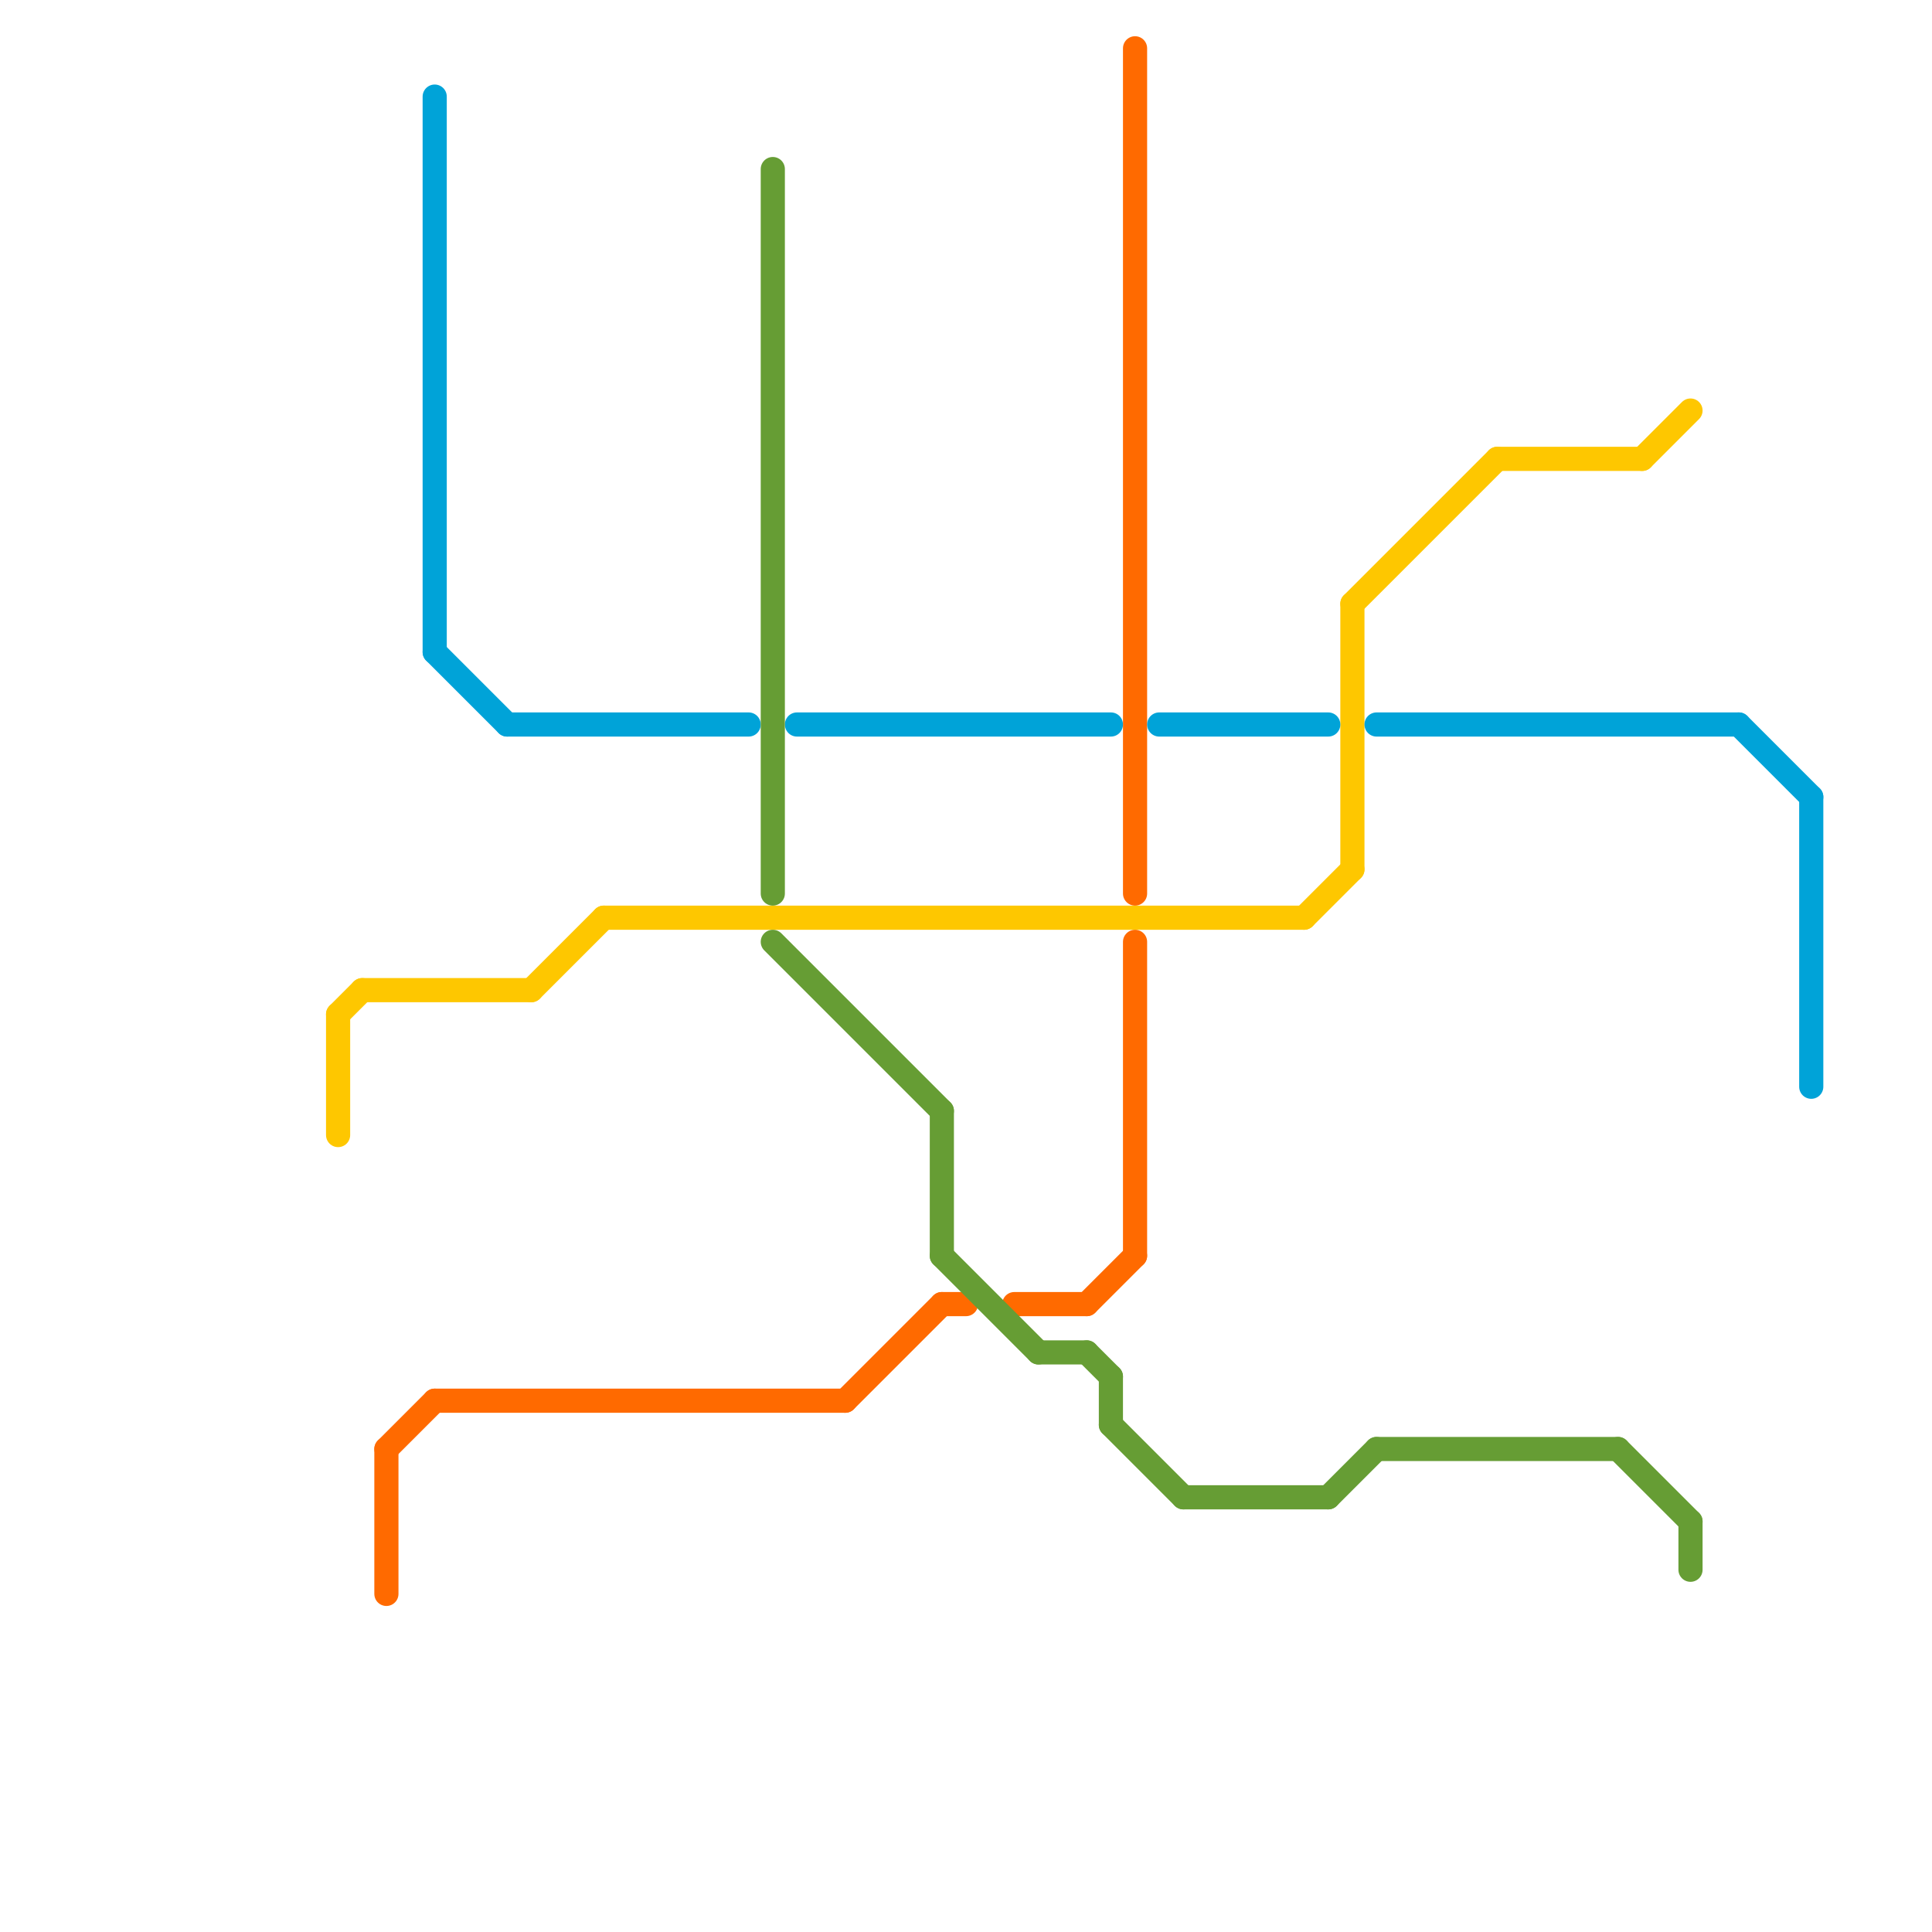 
<svg version="1.1" xmlns="http://www.w3.org/2000/svg" viewBox="0 0 80 80">
<style>text { font: 1px Helvetica; font-weight: 600; white-space: pre; dominant-baseline: central; } line { stroke-width: 1; fill: none; stroke-linecap: round; stroke-linejoin: round; } .c0 { stroke: #fec700 } .c1 { stroke: #ff6a00 } .c2 { stroke: #00a3d8 } .c3 { stroke: #669d34 }</style><defs><g id="wm-xf"><circle r="1.2" fill="#000"/><circle r="0.9" fill="#fff"/><circle r="0.6" fill="#000"/><circle r="0.3" fill="#fff"/></g><g id="wm"><circle r="0.6" fill="#000"/><circle r="0.3" fill="#fff"/></g></defs><line class="c0" x1="22" y1="41" x2="25" y2="38"/><line class="c0" x1="68" y1="19" x2="70" y2="17"/><line class="c0" x1="56" y1="25" x2="62" y2="19"/><line class="c0" x1="14" y1="42" x2="14" y2="47"/><line class="c0" x1="25" y1="38" x2="54" y2="38"/><line class="c0" x1="14" y1="42" x2="15" y2="41"/><line class="c0" x1="15" y1="41" x2="22" y2="41"/><line class="c0" x1="54" y1="38" x2="56" y2="36"/><line class="c0" x1="62" y1="19" x2="68" y2="19"/><line class="c0" x1="56" y1="25" x2="56" y2="36"/><line class="c1" x1="18" y1="58" x2="35" y2="58"/><line class="c1" x1="39" y1="54" x2="40" y2="54"/><line class="c1" x1="16" y1="60" x2="18" y2="58"/><line class="c1" x1="35" y1="58" x2="39" y2="54"/><line class="c1" x1="42" y1="54" x2="45" y2="54"/><line class="c1" x1="47" y1="2" x2="47" y2="37"/><line class="c1" x1="47" y1="39" x2="47" y2="52"/><line class="c1" x1="45" y1="54" x2="47" y2="52"/><line class="c1" x1="16" y1="60" x2="16" y2="66"/><line class="c2" x1="72" y1="30" x2="75" y2="33"/><line class="c2" x1="18" y1="27" x2="21" y2="30"/><line class="c2" x1="57" y1="30" x2="72" y2="30"/><line class="c2" x1="48" y1="30" x2="55" y2="30"/><line class="c2" x1="21" y1="30" x2="31" y2="30"/><line class="c2" x1="75" y1="33" x2="75" y2="45"/><line class="c2" x1="33" y1="30" x2="46" y2="30"/><line class="c2" x1="18" y1="4" x2="18" y2="27"/><line class="c3" x1="39" y1="52" x2="43" y2="56"/><line class="c3" x1="67" y1="60" x2="70" y2="63"/><line class="c3" x1="57" y1="60" x2="67" y2="60"/><line class="c3" x1="55" y1="62" x2="57" y2="60"/><line class="c3" x1="32" y1="7" x2="32" y2="37"/><line class="c3" x1="49" y1="62" x2="55" y2="62"/><line class="c3" x1="43" y1="56" x2="45" y2="56"/><line class="c3" x1="39" y1="46" x2="39" y2="52"/><line class="c3" x1="46" y1="57" x2="46" y2="59"/><line class="c3" x1="45" y1="56" x2="46" y2="57"/><line class="c3" x1="32" y1="39" x2="39" y2="46"/><line class="c3" x1="46" y1="59" x2="49" y2="62"/><line class="c3" x1="70" y1="63" x2="70" y2="65"/>
</svg>
